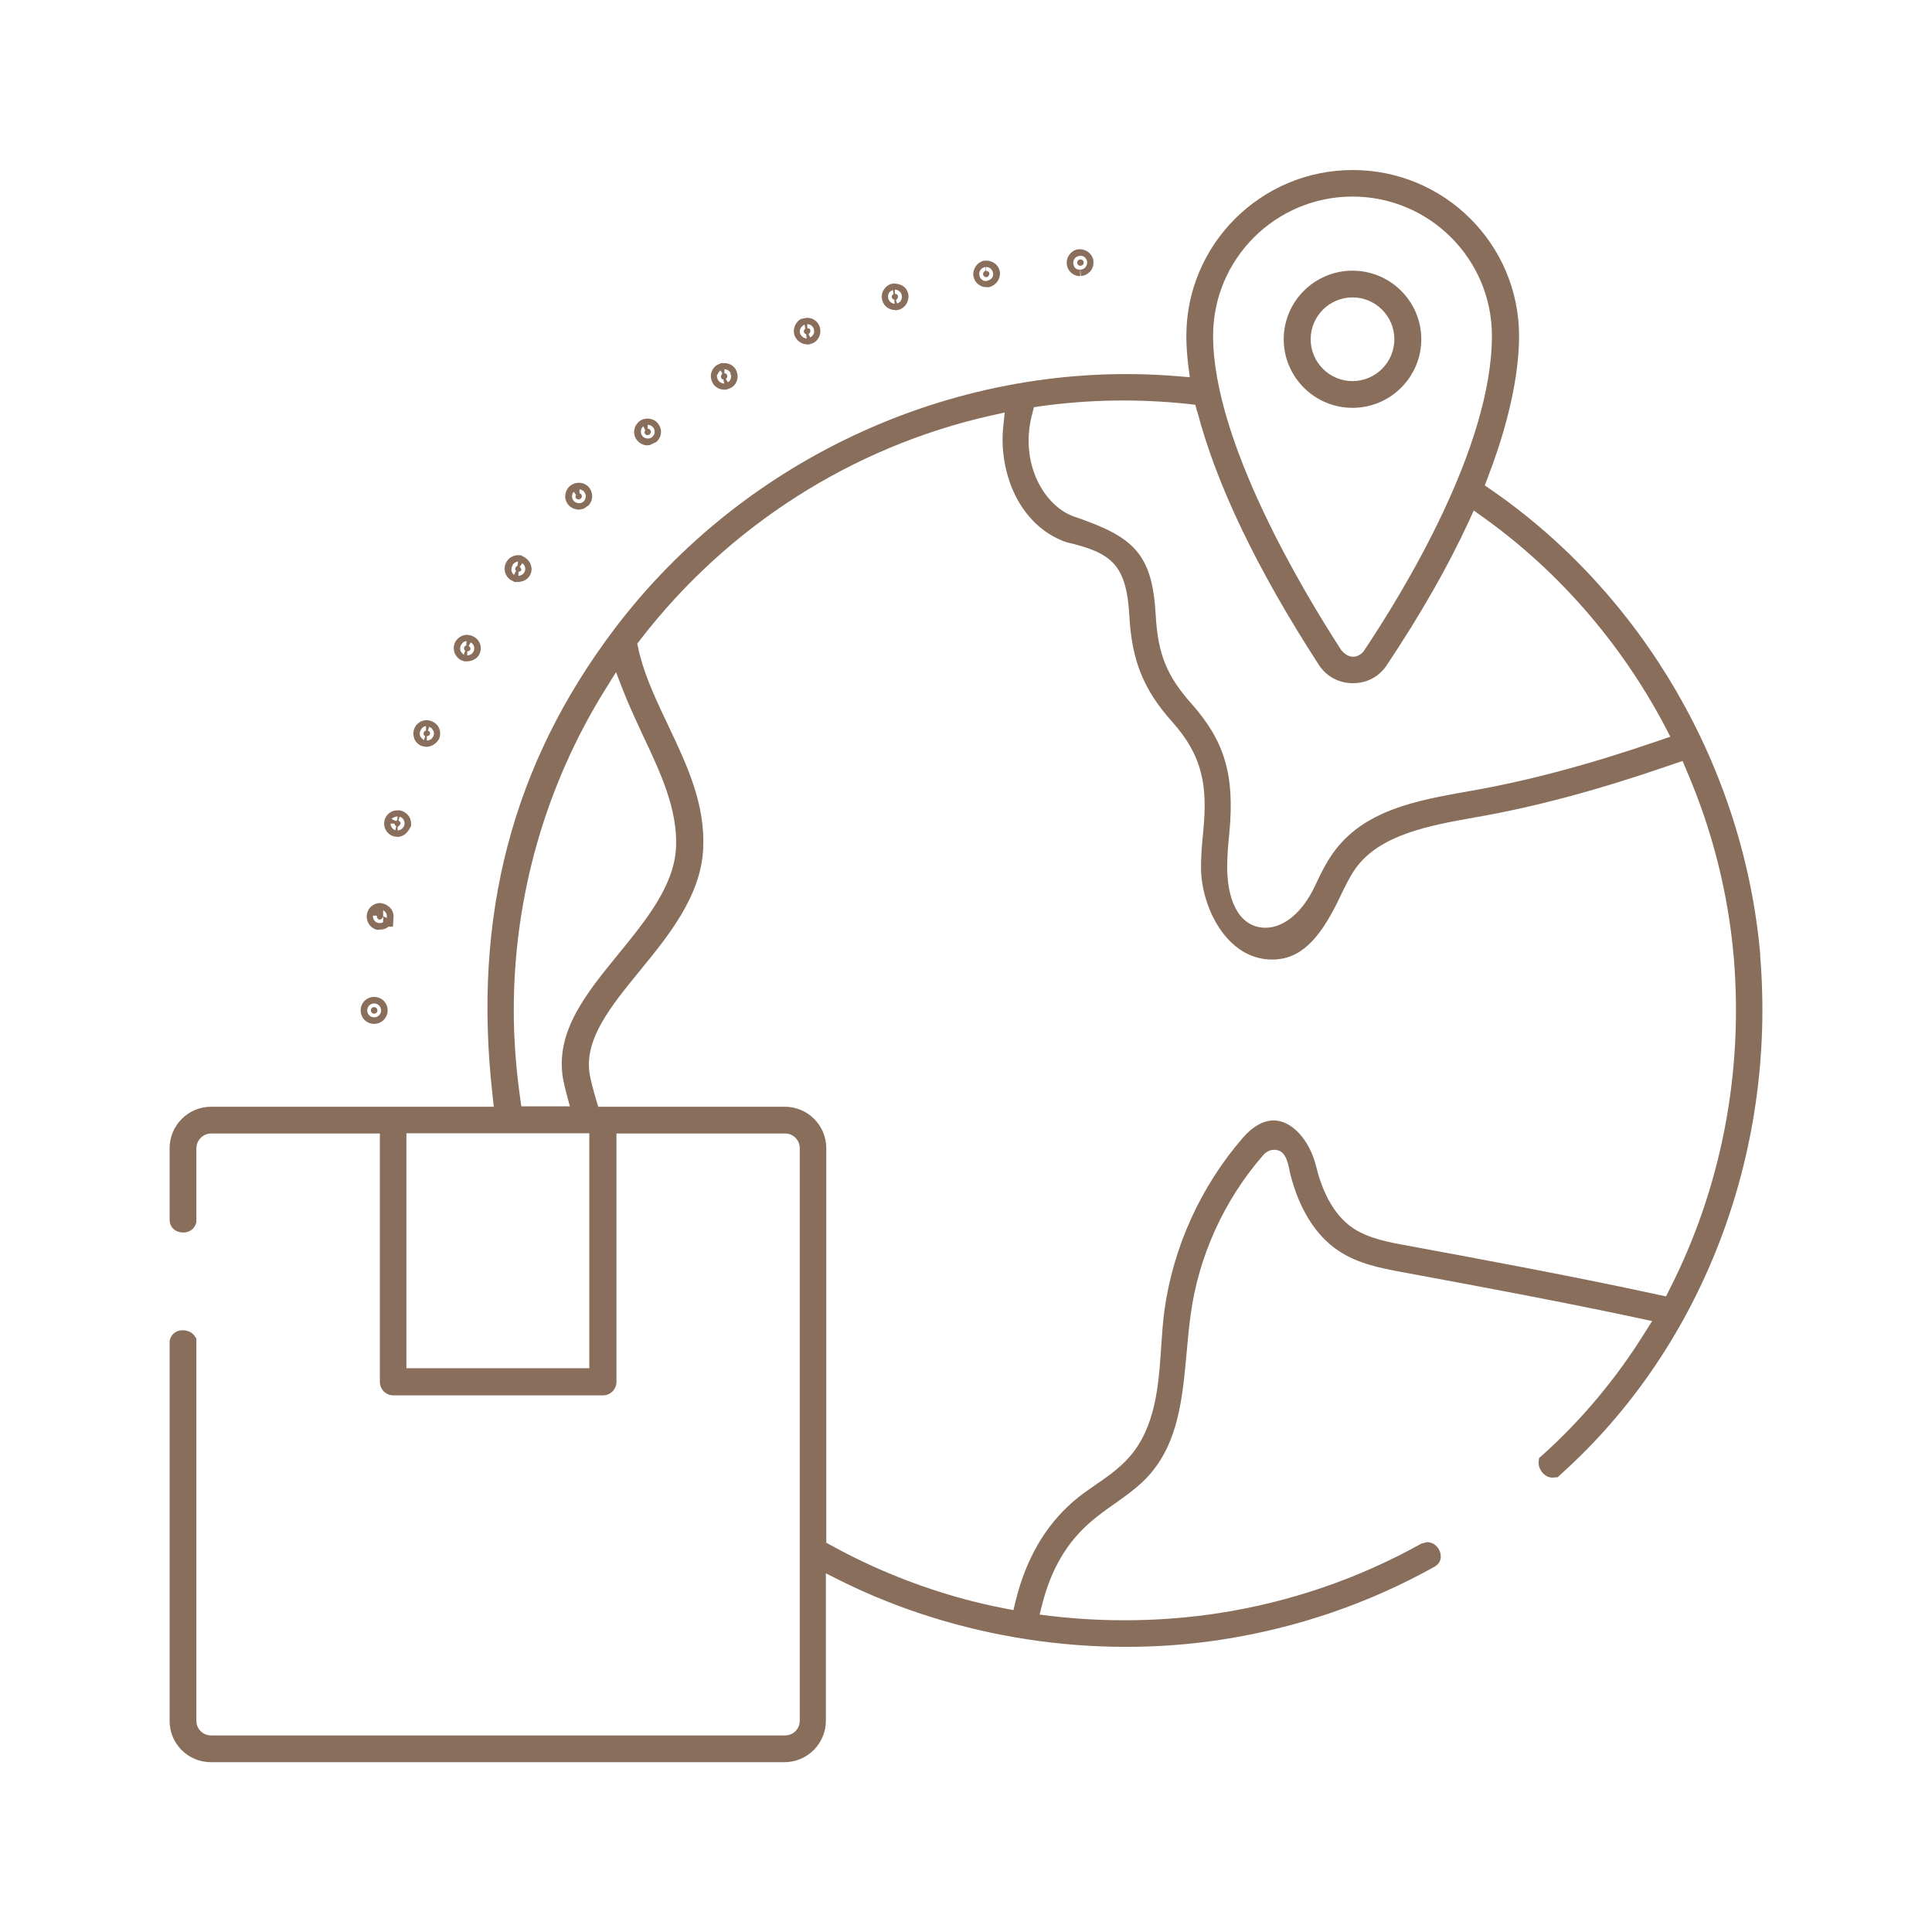 <?xml version="1.0" encoding="UTF-8"?>
<svg xmlns="http://www.w3.org/2000/svg" version="1.1" viewBox="0 0 94.65 94.65">
  <defs>
    <style>
      .cls-1 {
        fill: #896e5b;
      }
    </style>
  </defs>
  <!-- Generator: Adobe Illustrator 28.7.0, SVG Export Plug-In . SVG Version: 1.2.0 Build 136)  -->
  <g>
    <g id="Layer_1">
      <g>
        <path class="cls-1" d="M39.54,16.88h.06l.21-.06c.33-.15.47-.54.32-.88-.11-.23-.33-.37-.6-.37l-.27.05c-.15.07-.27.21-.33.38-.06.17-.05.35.02.49.11.23.34.38.6.38ZM39.85,16.07c.04.09.05.19.02.27-.03.08-.1.15-.18.19l-.08-.17c.08-.04.11-.13.08-.21-.02-.05-.07-.07-.14-.07v-.2c.13,0,.25.08.3.19ZM39.42,15.91l.03.19c-.05.04-.09.13-.06.19.02.05.06.07.1.08l.03.21c-.1,0-.24-.07-.31-.21-.07-.16-.02-.34.19-.46Z"/>
        <path class="cls-1" d="M35.48,19.1l.16-.03.19-.08c.15-.09.25-.23.29-.41.04-.17,0-.35-.08-.49-.12-.19-.32-.3-.55-.3h-.15s-.21.09-.21.09c-.15.09-.25.24-.29.41-.04.17,0,.34.09.5.12.19.33.3.56.3ZM35.77,18.27c.04.07.06.17.04.25-.02.09-.07.16-.15.21l-.1-.16s.06-.07.07-.1c0-.03,0-.07-.02-.12-.03-.05-.07-.06-.12-.06,0,0,0,0,0,0v-.2c.14,0,.24.08.3.17ZM35.15,18.36c.02-.08.08-.16.15-.21l.08.13v.04s-.05.06-.06.09c0,.03,0,.07.02.12.03.05.07.06.1.06l.04.2c-.12,0-.24-.07-.3-.17-.05-.08-.07-.18-.05-.27Z"/>
        <path class="cls-1" d="M31.73,21.81h.09l.32-.15c.14-.11.22-.27.24-.44.02-.17-.04-.34-.15-.48-.22-.27-.65-.31-.92-.09-.13.11-.22.27-.24.44-.02.18.03.35.15.49.12.15.31.24.5.24ZM31.52,20.89l.09.19c-.04.06-.05.13,0,.18.04.05.09.06.12.06l.1-.04s.05-.08.06-.1,0-.07-.04-.12c-.04-.05-.09-.06-.12-.06v-.19c.1,0,.2.05.26.12.06.07.09.16.08.25,0,.09-.05.17-.12.23-.14.12-.37.09-.48-.05-.06-.07-.08-.16-.07-.25,0-.09.05-.18.13-.23Z"/>
        <path class="cls-1" d="M52.92,12.71h0c-.05,0-.09.03-.11.05-.02.02-.04.06-.04.11,0,.08.07.15.16.15h.01c.05,0,.09-.03.11-.05.02-.02.04-.06.04-.12,0-.08-.07-.14-.16-.14Z"/>
        <path class="cls-1" d="M52.92,13.52v-.31c-.22.02-.33-.14-.34-.33,0-.08.03-.17.09-.24.06-.06.14-.11.3-.11.16.02.29.16.29.32,0,.09-.03.18-.09.25-.05.06-.13.1-.24.11l.02.31c.17,0,.33-.09.46-.22.11-.13.17-.3.16-.48-.02-.34-.31-.61-.69-.61h0c-.17,0-.33.08-.45.22-.12.13-.18.3-.17.48.02.35.31.62.66.62Z"/>
        <path class="cls-1" d="M43.85,15.2h.05l.15-.03c.16-.05.3-.17.38-.33.08-.16.1-.34.05-.5-.08-.27-.33-.45-.71-.45,0,0,0,0-.01,0l-.1.02c-.17.05-.3.17-.39.33-.08.16-.09.33-.04.49.08.28.34.46.63.46ZM44.17,14.44c.03.08.02.18-.02.26-.04.08-.11.14-.2.17l-.06-.18h0c.07-.02.12-.12.1-.2-.02-.06-.07-.09-.15-.1v-.2c.15,0,.29.1.33.24ZM43.53,14.38c.04-.07.1-.13.22-.17l.02.2s-.06.04-.07.06c-.01.03-.03.07,0,.12.02.06.06.08.11.09l.02.2c-.12,0-.26-.09-.31-.24-.03-.09-.02-.19.02-.27Z"/>
        <path class="cls-1" d="M28.37,24.97l.23-.05.23-.16c.25-.26.24-.68-.03-.94-.26-.24-.68-.22-.93.04-.12.13-.18.3-.18.47s.08.34.21.46c.12.11.28.17.47.18ZM28.1,24.08l.12.17s-.03.05-.03.07c0,.03,0,.07.05.11.04.03.1.04.14.04l.08-.05c.06-.06.06-.16,0-.22-.02-.02-.05-.02-.07-.03v-.2s.12.02.2.09c.06.06.1.15.11.24,0,.09-.03.18-.09.25-.12.13-.34.14-.48.01-.14-.13-.14-.35-.01-.48Z"/>
        <path class="cls-1" d="M48.33,14.07h.12c.16-.04.32-.14.42-.29.1-.15.14-.32.11-.49-.06-.31-.35-.55-.76-.52-.34.06-.59.42-.53.77.06.31.33.53.64.53ZM48.04,13.22c.04-.07.12-.12.25-.14v.18s0,0,0,0c-.07.01-.14.11-.13.19.02.08.09.13.15.13h.03c.07-.02.14-.11.13-.19-.01-.08-.08-.11-.16-.12v-.19c.17,0,.31.12.34.29.04.19-.08.36-.36.4-.15,0-.28-.12-.31-.28-.02-.09,0-.19.05-.26Z"/>
        <path class="cls-1" d="M18.54,45.54h.09c.08,0,.25-.01.4-.14h.22l.03-.47c.02-.34-.25-.65-.66-.69-.33,0-.61.25-.65.58-.02.17.03.35.13.49.11.14.26.23.44.25ZM18.46,44.88c0,.08.05.16.13.17h.03c.1,0,.14-.15.15-.15v-.31s.08.05.11.09c.06.07.08.16.07.25,0,.01,0,.03,0,.04l-.18-.08v.29c-.06.03-.13.05-.21.04-.18-.02-.3-.17-.29-.36h.19Z"/>
        <path class="cls-1" d="M25.21,28.51h.16c.22,0,.43-.1.55-.26.11-.15.15-.34.1-.52-.03-.14-.13-.34-.41-.48l-.11-.05h-.12c-.21,0-.41.1-.53.27-.1.14-.15.31-.12.5.03.17.12.32.27.43l.21.11ZM25.59,27.59c.07.05.12.13.14.23.01.09-.01.18-.06.25-.06.08-.17.14-.27.14v-.2c.06,0,.11-.03.12-.05.04-.05.02-.12-.06-.19l.13-.18ZM25.11,27.67s.13-.16.27-.16l-.03.21s-.05.02-.08.06c-.03.04-.03.09-.03.12,0,.02.02.04.04.06l-.1.21s-.09-.08-.12-.19c-.02-.1,0-.21.06-.29Z"/>
        <path class="cls-1" d="M18.33,49.66c.09,0,.16-.07.16-.16s-.07-.16-.16-.16-.16.07-.16.16.07.16.16.16Z"/>
        <path class="cls-1" d="M18.33,50.16c.36,0,.66-.29.66-.66s-.29-.66-.66-.66-.66.29-.66.66.29.66.66.66ZM18.33,49.16c.19,0,.34.15.34.34s-.15.34-.34.34-.34-.15-.34-.34.15-.34.34-.34Z"/>
        <path class="cls-1" d="M19.32,40.98l.16.02c.24,0,.46-.16.6-.43l.06-.11v-.13c-.01-.31-.23-.56-.55-.63h-.11c-.3-.01-.56.19-.64.48-.04.17-.02.35.07.5.09.15.23.26.41.3ZM19.77,40.16c.05.08.06.17.04.26-.04.15-.18.26-.33.26v-.18s0,0,0,0c.04,0,.1-.06.15-.16,0-.06-.05-.11-.11-.14l.06-.19c.08.02.15.08.2.15ZM19.48,40l-.02.19s-.06.01-.08.03l-.2-.1s.13-.12.29-.12ZM19.33,40.35c0,.05.03.1.08.12l-.04.2c-.11-.02-.23-.15-.24-.32h.2Z"/>
        <path class="cls-1" d="M20.67,36.55l.2.04c.25,0,.52-.15.65-.41.06-.16.06-.34-.01-.51-.08-.18-.24-.31-.46-.37l-.14-.02c-.27,0-.51.16-.61.41-.07.16-.06.34,0,.51.07.16.2.29.37.35ZM21.23,35.8c.04.08.04.18,0,.26-.04.11-.16.22-.32.22v-.21c.07-.01.13-.05.15-.08.02-.05,0-.09,0-.12,0-.02-.04-.05-.1-.07l.07-.19c.09.03.16.1.19.19ZM20.62,35.76c.09-.18.21-.18.25-.18v.21s-.09.03-.11.09c-.02.05-.01.09,0,.12,0,.02.04.04.07.06l-.06.2s-.13-.08-.18-.19c-.04-.08-.04-.18.02-.31Z"/>
        <path class="cls-1" d="M22.59,32.34l.16.06h.12c.25,0,.5-.13.6-.32.08-.15.11-.33.06-.5-.09-.31-.36-.41-.46-.45l-.18-.03c-.24,0-.46.13-.58.34-.17.32-.06.71.27.9ZM23.19,31.93c-.06.11-.17.18-.3.18v-.2c.07,0,.12-.04.14-.06.03-.05.02-.09.01-.12,0-.02-.03-.05-.08-.08l.1-.18c.17.09.22.3.13.47ZM22.59,31.6c.03-.06.12-.19.27-.19l-.02.21s-.07.03-.09.07c-.04.07-.01.15.04.19l-.07.2s-.13-.1-.17-.23c-.02-.08,0-.18.03-.25Z"/>
        <path class="cls-1" d="M86.24,46.81c-.79-9.14-5.72-17.66-13.18-22.81l-.32-.22.14-.37c1.27-3.29,1.54-5.6,1.54-6.95,0-4.49-3.65-8.13-8.15-8.13s-8.15,3.65-8.15,8.13c0,.43.03.91.09,1.41l.08.61-.61-.05c-10.64-.88-21.18,3.91-27.59,12.4-5,6.62-6.95,14.08-5.96,22.83l.06.56h-13.85c-1.12,0-2.03.91-2.03,2.03v3.52c0,.29.21.61.68.61.32,0,.56-.2.63-.51v-3.62c.01-.4.33-.72.73-.72h8.26v12.17c0,.36.29.66.66.66h10.27c.36,0,.66-.29.66-.66v-12.17h8.26c.4,0,.72.32.72.72v28.05c0,.4-.32.72-.72.72H10.34c-.4,0-.72-.32-.72-.72v-18.73s-.09-.12-.09-.12c-.13-.21-.39-.28-.59-.28-.32,0-.56.2-.63.51v18.62c-.01,1.12.9,2.03,2.02,2.03h28.1c1.12,0,2.03-.91,2.03-2.03v-7.22l.72.36c5.69,2.83,12.41,3.86,18.71,2.88,3.66-.57,7.15-1.76,10.38-3.56.29-.16.33-.4.31-.57-.04-.37-.33-.64-.67-.64l-.27.07c-3.09,1.72-6.44,2.87-9.94,3.41-2.68.41-5.47.46-8.2.14l-.57-.07.14-.55c.44-1.7,1.21-3,2.36-3.99.38-.33.79-.62,1.19-.9.6-.43,1.17-.83,1.65-1.36,1.47-1.64,1.66-3.8,1.87-6.09.05-.61.11-1.21.19-1.79.38-2.86,1.64-5.63,3.54-7.81.16-.19.35-.28.55-.28.4,0,.61.27.75.98l.03.16c.43,1.73,1.24,3.04,2.35,3.79.97.66,2.12.87,3.13,1.06,3.77.7,7.67,1.42,11.56,2.25l.7.15-.38.6c-1.39,2.23-3.08,4.25-5.02,5.99l-.14.12-.02.18c-.02.17.05.38.19.54.17.2.37.24.49.24l.25-.02.14-.13c6.93-6.21,10.59-15.72,9.78-25.44ZM49.76,78.41l-.11.47-.47-.09c-.68-.13-1.3-.28-1.91-.44-2.26-.61-4.46-1.49-6.53-2.63l-.26-.14v-19.33c0-1.12-.91-2.03-2.03-2.03h-9.14l-.11-.36c-.13-.45-.25-.88-.31-1.23-.29-1.72,1.05-3.35,2.47-5.09,1.4-1.71,2.98-3.65,3.09-5.97.1-2.19-.78-4.06-1.72-6.04-.55-1.16-1.07-2.25-1.38-3.42-.03-.11-.06-.23-.08-.35l-.05-.23.14-.18c4.28-5.56,10.38-9.46,17.18-10.99l.68-.15-.07.69c-.23,2.19.74,4.83,3.08,5.66,2.24.52,2.96,1.09,3.1,3.65.12,2.15.7,3.59,2.07,5.12,1.57,1.75,1.75,3.24,1.55,5.37-.06.61-.12,1.24-.11,1.87.02,1.85,1.24,4.43,3.47,4.44,1.33,0,2.29-.87,3.31-3.01.24-.5.49-1.03.78-1.44,1.2-1.69,3.66-2.12,5.83-2.51,2.96-.51,6.06-1.34,9.76-2.62l.44-.15.18.43c1.28,2.96,2.06,6.06,2.33,9.21.47,5.66-.62,11.28-3.15,16.25l-.17.34-.38-.08c-4.15-.9-8.47-1.7-12.31-2.41-.89-.16-1.89-.35-2.64-.85-1.06-.71-1.57-2.03-1.81-3.02-.32-1.31-1.2-2.26-2.08-2.26-.5,0-1.03.29-1.51.85-2.06,2.37-3.43,5.38-3.85,8.5-.07.53-.11,1.1-.15,1.69-.12,1.87-.26,4-1.59,5.48-.49.55-1.08.96-1.67,1.36-.37.26-.72.5-1.04.78-1.38,1.19-2.33,2.83-2.83,4.87ZM19.91,67.03v-11.51h8.96v11.51h-8.96ZM33.12,41.51c-.09,1.88-1.47,3.57-2.8,5.2-1.61,1.97-3.12,3.82-2.74,6.12.04.23.1.48.17.74l.17.63h-2.38l-.06-.43c-.2-1.42-.31-2.86-.31-4.28,0-5.56,1.55-11,4.48-15.71l.53-.85.36.93c.3.77.67,1.54.98,2.22.83,1.75,1.68,3.56,1.6,5.42ZM66.26,9.63c3.77,0,6.83,3.06,6.83,6.82,0,5.48-4.37,12.6-6.3,15.48-.29.31-.7.37-1.08-.08-1.89-2.91-6.28-10.24-6.28-15.4,0-3.76,3.06-6.82,6.83-6.82ZM58.66,20.17c.93,3.57,2.93,7.74,5.95,12.4.37.57.98.9,1.67.9s1.28-.32,1.65-.87c1.63-2.44,2.99-4.81,4.02-7.04l.25-.55.49.35c3.65,2.61,6.72,6.14,8.87,10.21l.27.52-.55.19c-3.43,1.18-6.47,1.99-9.31,2.48-2.54.45-5.16.91-6.67,3.04-.36.51-.64,1.09-.9,1.65-.6,1.25-1.5,2-2.4,2-1.15,0-1.85-1.08-1.88-2.9,0-.56.04-1.12.11-1.78.26-2.81-.23-4.47-1.88-6.32-1.19-1.34-1.63-2.43-1.73-4.32-.17-3.03-1.09-3.83-3.99-4.82-1.4-.48-2.61-2.43-2.13-4.75.02-.09.04-.19.07-.28l.08-.33.33-.05c2.39-.33,4.77-.37,7.24-.11l.34.04.09.34Z"/>
        <path class="cls-1" d="M66.26,19.98c1.86,0,3.37-1.51,3.37-3.36s-1.51-3.36-3.37-3.36-3.37,1.51-3.37,3.36,1.51,3.36,3.37,3.36ZM66.26,14.57c1.13,0,2.05.92,2.05,2.05s-.92,2.05-2.05,2.05-2.05-.92-2.05-2.05.92-2.05,2.05-2.05Z"/>
      </g>
    </g>
  </g>
</svg>